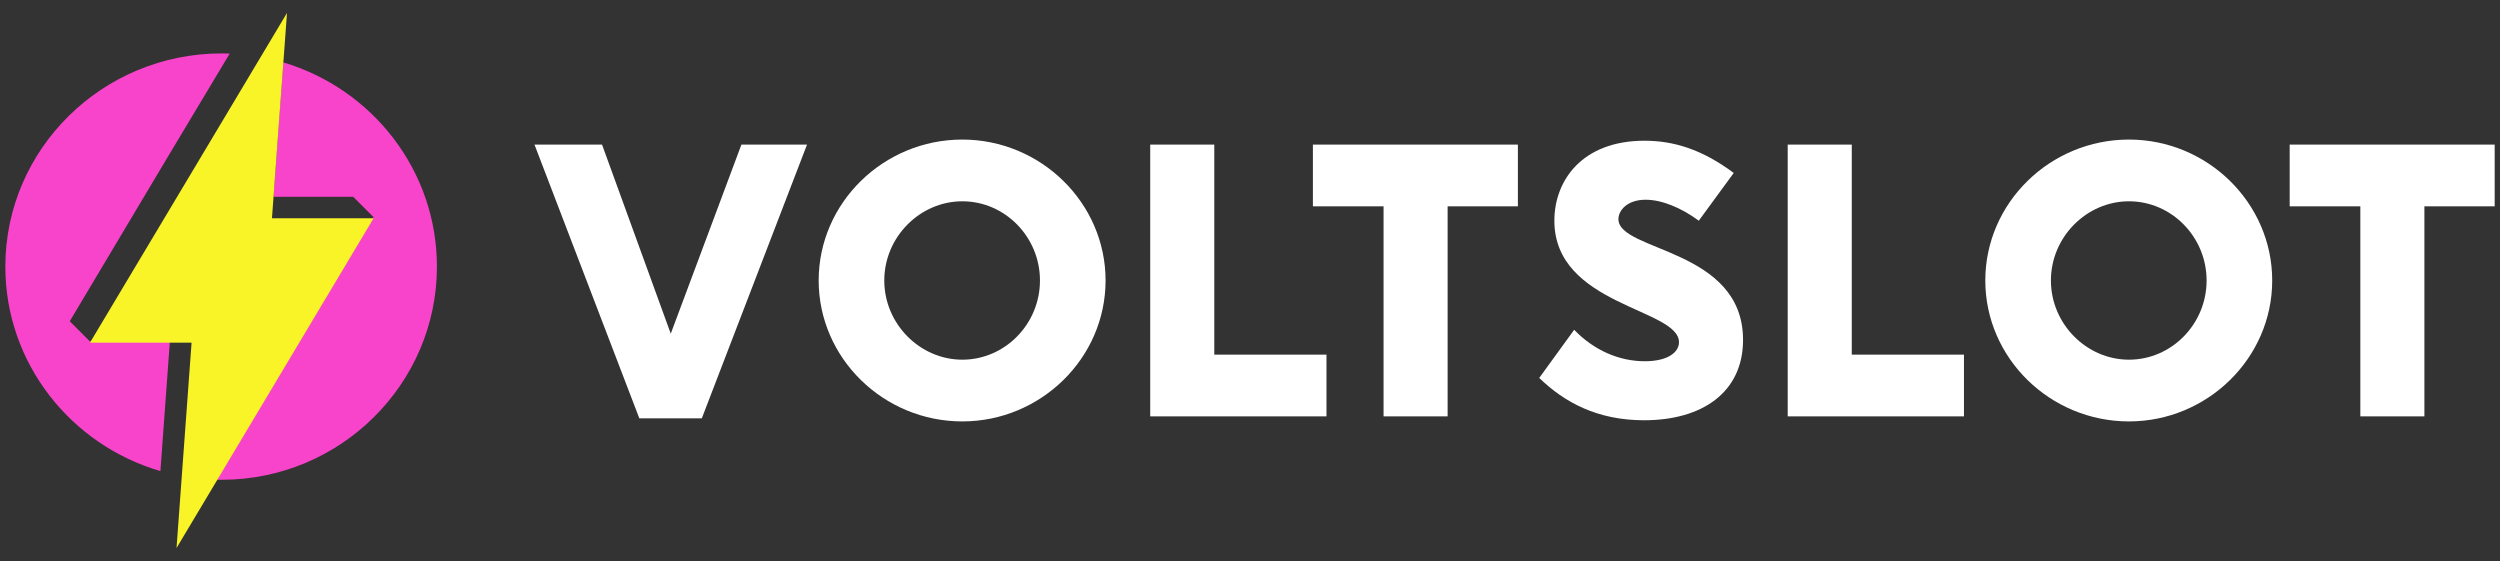 <?xml version="1.0" encoding="UTF-8"?>
<svg xmlns="http://www.w3.org/2000/svg" width="205" height="46" viewBox="0 0 205 46" fill="none">
  <rect x="0" y="0" width="205" height="46" fill="#333333" stroke="none"/>
  <path d="M23.227 5.116L22.424 16.14H28.968L30.633 17.807L22.567 31.327L17.774 39.338C17.889 39.341 18.032 39.342 18.176 39.342C27.906 39.342 35.828 31.493 35.828 21.861C35.828 13.973 30.518 7.28 23.227 5.116ZM13.153 38.629L13.928 28.008H7.384L5.719 26.342L13.784 12.822L18.836 4.393C18.606 4.384 18.377 4.38 18.176 4.38C8.388 4.38 0.438 12.23 0.438 21.861C0.438 29.776 5.805 36.488 13.153 38.629Z" fill="#F844CB"></path>
  <path d="M22.543 14.581L23.534 1.061L15.455 14.581L7.375 28.101H15.709L15.466 31.419L14.475 44.939L22.555 31.419L30.634 17.899H22.301L22.543 14.581Z" fill="#F8F428"></path>
  <path d="M55.002 27.361L49.367 11.857H43.828L52.424 34.301H57.549L66.176 11.857H60.796L55.002 27.361Z" fill="white"></path>
  <path d="M78.91 34.556C85.341 34.556 90.657 29.367 90.657 23C90.657 16.633 85.341 11.444 78.91 11.444C72.447 11.444 67.131 16.633 67.131 23C67.131 29.367 72.447 34.556 78.91 34.556ZM78.91 29.494C75.44 29.494 72.511 26.566 72.511 23C72.511 19.434 75.44 16.506 78.91 16.506C82.412 16.506 85.277 19.434 85.277 23C85.277 26.566 82.412 29.494 78.91 29.494Z" fill="white"></path>
  <path d="M99.571 11.857H94.318V34.142H108.771V29.08H99.571V11.857Z" fill="white"></path>
  <path d="M124.467 11.857H107.658V16.919H113.452V34.142H118.705V16.919H124.467V11.857Z" fill="white"></path>
  <path d="M134.812 34.461C139.587 34.461 142.93 32.169 142.93 27.871C142.93 20.358 132.711 20.644 132.711 17.97C132.711 17.27 133.412 16.378 134.94 16.378C136.245 16.378 137.837 17.015 139.301 18.098L142.166 14.182C139.556 12.24 137.232 11.54 134.844 11.54C129.75 11.54 127.458 14.787 127.458 18.098C127.458 25.069 137.677 25.292 137.677 28.062C137.677 28.89 136.754 29.622 134.876 29.622C132.775 29.622 130.706 28.73 129.082 27.043L126.217 30.991C128.286 32.996 130.992 34.461 134.812 34.461Z" fill="white"></path>
  <path d="M151.845 11.857H146.592V34.142H161.045V29.08H151.845V11.857Z" fill="white"></path>
  <path d="M174.574 34.556C181.005 34.556 186.321 29.367 186.321 23C186.321 16.633 181.005 11.444 174.574 11.444C168.111 11.444 162.795 16.633 162.795 23C162.795 29.367 168.111 34.556 174.574 34.556ZM174.574 29.494C171.104 29.494 168.175 26.566 168.175 23C168.175 19.434 171.104 16.506 174.574 16.506C178.076 16.506 180.941 19.434 180.941 23C180.941 26.566 178.076 29.494 174.574 29.494Z" fill="white"></path>
  <path d="M204.563 11.857H187.754V16.919H193.548V34.142H198.801V16.919H204.563V11.857Z" fill="white"></path>
</svg>
